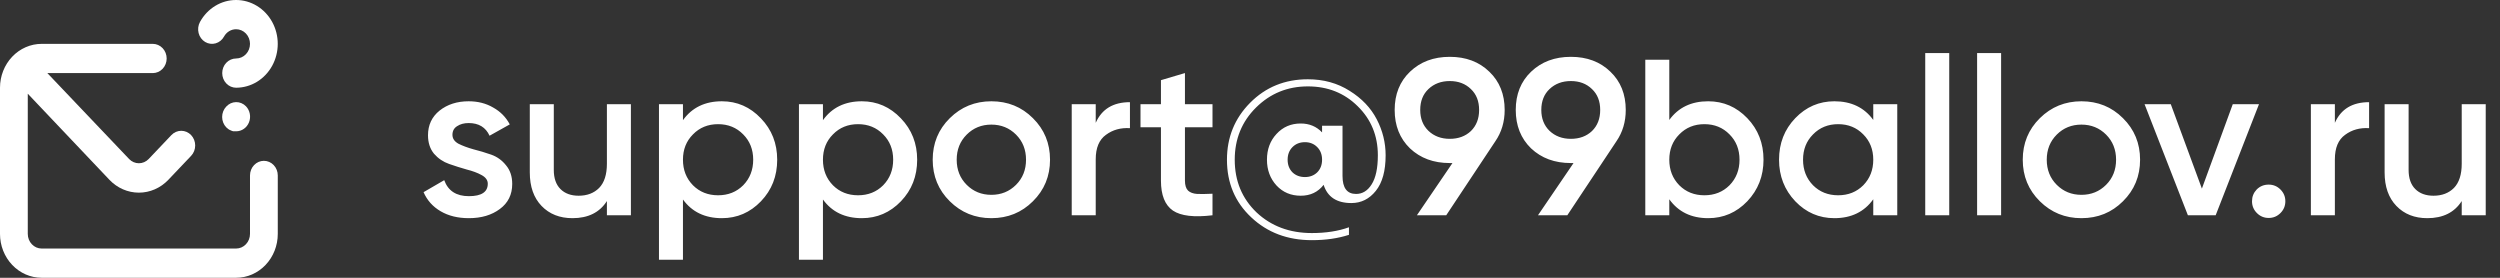 <?xml version="1.0" encoding="UTF-8"?> <svg xmlns="http://www.w3.org/2000/svg" width="180" height="20" viewBox="0 0 180 20" fill="none"><rect x="0" y="0" width="180" height="20" fill="#333333" stroke="none"/> <path d="M14.77 3.021C15 3.158 15.271 3.194 15.526 3.121C15.781 3.048 15.998 2.872 16.13 2.632C16.218 2.471 16.345 2.338 16.498 2.245C16.651 2.153 16.824 2.105 17 2.105C17.265 2.105 17.52 2.216 17.707 2.414C17.895 2.611 18 2.879 18 3.158C18 3.437 17.895 3.705 17.707 3.902C17.52 4.1 17.265 4.211 17 4.211C16.735 4.211 16.48 4.321 16.293 4.519C16.105 4.716 16 4.984 16 5.263C16 5.542 16.105 5.81 16.293 6.007C16.48 6.205 16.735 6.316 17 6.316C17.526 6.315 18.044 6.169 18.5 5.892C18.955 5.614 19.334 5.216 19.597 4.736C19.86 4.255 19.998 3.711 19.998 3.157C19.998 2.602 19.859 2.058 19.596 1.578C19.332 1.098 18.953 0.7 18.497 0.423C18.041 0.146 17.524 -8.87307e-05 16.998 4.05174e-08C16.471 8.88117e-05 15.954 0.146 15.498 0.423C15.042 0.7 14.663 1.099 14.4 1.579C14.334 1.699 14.291 1.832 14.274 1.969C14.257 2.107 14.265 2.247 14.3 2.381C14.334 2.515 14.393 2.641 14.474 2.75C14.555 2.86 14.655 2.952 14.77 3.021ZM19 11.579C18.735 11.579 18.48 11.69 18.293 11.887C18.105 12.085 18 12.352 18 12.632V16.842C18 17.121 17.895 17.389 17.707 17.586C17.52 17.784 17.265 17.895 17 17.895H3C2.735 17.895 2.48 17.784 2.293 17.586C2.105 17.389 2 17.121 2 16.842V6.747L7.88 12.947C8.443 13.539 9.205 13.871 10 13.871C10.795 13.871 11.557 13.539 12.12 12.947L13.76 11.221C13.853 11.123 13.927 11.006 13.978 10.878C14.028 10.75 14.054 10.613 14.054 10.474C14.054 10.335 14.028 10.197 13.978 10.069C13.927 9.941 13.853 9.824 13.76 9.726C13.667 9.628 13.556 9.55 13.434 9.497C13.312 9.444 13.182 9.417 13.05 9.417C12.918 9.417 12.788 9.444 12.666 9.497C12.544 9.55 12.433 9.628 12.34 9.726L10.7 11.453C10.513 11.646 10.262 11.754 10 11.754C9.738 11.754 9.487 11.646 9.3 11.453L3.41 5.263H11C11.265 5.263 11.52 5.152 11.707 4.955C11.895 4.757 12 4.49 12 4.211C12 3.931 11.895 3.664 11.707 3.466C11.52 3.269 11.265 3.158 11 3.158H3C2.204 3.158 1.441 3.491 0.879 4.083C0.316 4.675 0 5.478 0 6.316V16.842C0 17.68 0.316 18.483 0.879 19.075C1.441 19.667 2.204 20 3 20H17C17.796 20 18.559 19.667 19.121 19.075C19.684 18.483 20 17.68 20 16.842V12.632C20 12.352 19.895 12.085 19.707 11.887C19.52 11.69 19.265 11.579 19 11.579ZM16.29 7.674C16.196 7.772 16.122 7.888 16.071 8.016C16.02 8.145 15.994 8.282 15.994 8.421C15.994 8.56 16.02 8.698 16.071 8.826C16.122 8.954 16.196 9.071 16.29 9.168L16.44 9.295C16.496 9.335 16.556 9.366 16.62 9.389C16.677 9.42 16.737 9.441 16.8 9.453H17C17.199 9.454 17.393 9.393 17.559 9.277C17.724 9.162 17.853 8.997 17.929 8.804C18.006 8.611 18.025 8.398 17.986 8.193C17.947 7.988 17.851 7.8 17.71 7.653C17.616 7.555 17.504 7.479 17.381 7.427C17.259 7.375 17.128 7.35 16.996 7.352C16.864 7.354 16.733 7.383 16.612 7.438C16.491 7.494 16.382 7.574 16.29 7.674Z" fill="white"></path> <path d="M32.576 9.708C32.576 9.975 32.72 10.188 33.008 10.348C33.306 10.497 33.664 10.631 34.08 10.748C34.506 10.855 34.933 10.983 35.36 11.132C35.786 11.281 36.144 11.537 36.432 11.9C36.73 12.252 36.88 12.7 36.88 13.244C36.88 14.012 36.581 14.615 35.984 15.052C35.397 15.489 34.656 15.708 33.76 15.708C32.97 15.708 32.293 15.543 31.728 15.212C31.162 14.881 30.752 14.423 30.496 13.836L31.984 12.972C32.261 13.74 32.853 14.124 33.76 14.124C34.666 14.124 35.12 13.825 35.12 13.228C35.12 12.972 34.97 12.764 34.672 12.604C34.384 12.444 34.026 12.311 33.6 12.204C33.184 12.087 32.762 11.953 32.336 11.804C31.909 11.655 31.546 11.409 31.248 11.068C30.96 10.716 30.816 10.273 30.816 9.74C30.816 9.004 31.093 8.412 31.648 7.964C32.213 7.516 32.912 7.292 33.744 7.292C34.405 7.292 34.992 7.441 35.504 7.74C36.026 8.028 36.426 8.433 36.704 8.956L35.248 9.772C34.97 9.164 34.469 8.86 33.744 8.86C33.413 8.86 33.136 8.935 32.912 9.084C32.688 9.223 32.576 9.431 32.576 9.708ZM43.697 7.5H45.425V15.5H43.697V14.476C43.174 15.297 42.347 15.708 41.217 15.708C40.3 15.708 39.558 15.415 38.993 14.828C38.428 14.241 38.145 13.436 38.145 12.412V7.5H39.873V12.236C39.873 12.833 40.033 13.292 40.353 13.612C40.673 13.932 41.11 14.092 41.665 14.092C42.273 14.092 42.764 13.905 43.137 13.532C43.51 13.148 43.697 12.567 43.697 11.788V7.5ZM51.974 7.292C53.072 7.292 54.011 7.703 54.789 8.524C55.568 9.335 55.958 10.327 55.958 11.5C55.958 12.684 55.568 13.681 54.789 14.492C54.011 15.303 53.072 15.708 51.974 15.708C50.758 15.708 49.824 15.26 49.173 14.364V18.7H47.446V7.5H49.173V8.652C49.824 7.745 50.758 7.292 51.974 7.292ZM49.894 13.34C50.373 13.82 50.976 14.06 51.702 14.06C52.427 14.06 53.029 13.82 53.51 13.34C53.989 12.849 54.23 12.236 54.23 11.5C54.23 10.764 53.989 10.156 53.51 9.676C53.029 9.185 52.427 8.94 51.702 8.94C50.976 8.94 50.373 9.185 49.894 9.676C49.413 10.156 49.173 10.764 49.173 11.5C49.173 12.236 49.413 12.849 49.894 13.34ZM62.052 7.292C63.15 7.292 64.089 7.703 64.868 8.524C65.646 9.335 66.036 10.327 66.036 11.5C66.036 12.684 65.646 13.681 64.868 14.492C64.089 15.303 63.15 15.708 62.052 15.708C60.836 15.708 59.902 15.26 59.252 14.364V18.7H57.524V7.5H59.252V8.652C59.902 7.745 60.836 7.292 62.052 7.292ZM59.972 13.34C60.452 13.82 61.054 14.06 61.78 14.06C62.505 14.06 63.108 13.82 63.588 13.34C64.068 12.849 64.308 12.236 64.308 11.5C64.308 10.764 64.068 10.156 63.588 9.676C63.108 9.185 62.505 8.94 61.78 8.94C61.054 8.94 60.452 9.185 59.972 9.676C59.492 10.156 59.252 10.764 59.252 11.5C59.252 12.236 59.492 12.849 59.972 13.34ZM71.378 15.708C70.204 15.708 69.207 15.303 68.386 14.492C67.564 13.681 67.154 12.684 67.154 11.5C67.154 10.316 67.564 9.319 68.386 8.508C69.207 7.697 70.204 7.292 71.378 7.292C72.562 7.292 73.559 7.697 74.37 8.508C75.191 9.319 75.602 10.316 75.602 11.5C75.602 12.684 75.191 13.681 74.37 14.492C73.559 15.303 72.562 15.708 71.378 15.708ZM69.602 13.308C70.082 13.788 70.674 14.028 71.378 14.028C72.082 14.028 72.674 13.788 73.154 13.308C73.634 12.828 73.874 12.225 73.874 11.5C73.874 10.775 73.634 10.172 73.154 9.692C72.674 9.212 72.082 8.972 71.378 8.972C70.674 8.972 70.082 9.212 69.602 9.692C69.122 10.172 68.882 10.775 68.882 11.5C68.882 12.225 69.122 12.828 69.602 13.308ZM78.892 8.844C79.33 7.852 80.151 7.356 81.356 7.356V9.228C80.695 9.185 80.119 9.345 79.628 9.708C79.138 10.06 78.892 10.647 78.892 11.468V15.5H77.164V7.5H78.892V8.844ZM87.3 9.164H85.316V13.004C85.316 13.335 85.391 13.575 85.54 13.724C85.689 13.863 85.908 13.943 86.196 13.964C86.495 13.975 86.863 13.969 87.3 13.948V15.5C85.978 15.66 85.028 15.548 84.452 15.164C83.876 14.769 83.588 14.049 83.588 13.004V9.164H82.116V7.5H83.588V5.772L85.316 5.26V7.5H87.3V9.164ZM94.165 5.708C95.296 5.708 96.299 5.985 97.173 6.54C98.048 7.084 98.699 7.767 99.125 8.588C99.552 9.409 99.765 10.273 99.765 11.18C99.765 12.3 99.531 13.153 99.061 13.74C98.592 14.327 98.005 14.62 97.301 14.62C96.245 14.62 95.579 14.183 95.301 13.308C94.896 13.831 94.347 14.092 93.653 14.092C92.949 14.092 92.368 13.847 91.909 13.356C91.451 12.855 91.221 12.236 91.221 11.5C91.221 10.753 91.451 10.135 91.909 9.644C92.368 9.143 92.949 8.892 93.653 8.892C94.272 8.892 94.784 9.105 95.189 9.532V9.052H96.661V12.668C96.661 13.532 96.987 13.964 97.637 13.964C98.096 13.964 98.469 13.735 98.757 13.276C99.056 12.807 99.205 12.108 99.205 11.18C99.205 9.772 98.72 8.593 97.749 7.644C96.789 6.695 95.595 6.22 94.165 6.22C92.704 6.22 91.461 6.727 90.437 7.74C89.413 8.753 88.901 10.007 88.901 11.5C88.901 13.025 89.424 14.289 90.469 15.292C91.525 16.284 92.853 16.78 94.453 16.78C95.467 16.78 96.357 16.641 97.125 16.364V16.908C96.336 17.164 95.445 17.292 94.453 17.292C92.704 17.292 91.248 16.743 90.085 15.644C88.923 14.556 88.341 13.175 88.341 11.5C88.341 9.889 88.896 8.524 90.005 7.404C91.125 6.273 92.512 5.708 94.165 5.708ZM93.957 12.748C94.309 12.748 94.603 12.636 94.837 12.412C95.072 12.177 95.189 11.873 95.189 11.5C95.189 11.127 95.072 10.823 94.837 10.588C94.603 10.353 94.309 10.236 93.957 10.236C93.595 10.236 93.296 10.353 93.061 10.588C92.827 10.823 92.709 11.127 92.709 11.5C92.709 11.873 92.827 12.177 93.061 12.412C93.296 12.636 93.595 12.748 93.957 12.748ZM108.336 7.916C108.336 8.769 108.112 9.521 107.664 10.172L104.128 15.5H102.016L104.576 11.74H104.384C103.221 11.74 102.266 11.388 101.52 10.684C100.784 9.969 100.416 9.047 100.416 7.916C100.416 6.785 100.784 5.868 101.52 5.164C102.266 4.449 103.221 4.092 104.384 4.092C105.546 4.092 106.496 4.449 107.232 5.164C107.968 5.868 108.336 6.785 108.336 7.916ZM102.256 7.916C102.256 8.535 102.453 9.036 102.848 9.42C103.253 9.804 103.765 9.996 104.384 9.996C105.002 9.996 105.509 9.809 105.904 9.436C106.298 9.052 106.496 8.545 106.496 7.916C106.496 7.287 106.298 6.785 105.904 6.412C105.509 6.028 105.002 5.836 104.384 5.836C103.765 5.836 103.253 6.028 102.848 6.412C102.453 6.785 102.256 7.287 102.256 7.916ZM117.054 7.916C117.054 8.769 116.83 9.521 116.382 10.172L112.846 15.5H110.734L113.294 11.74H113.102C111.94 11.74 110.985 11.388 110.238 10.684C109.502 9.969 109.134 9.047 109.134 7.916C109.134 6.785 109.502 5.868 110.238 5.164C110.985 4.449 111.94 4.092 113.102 4.092C114.265 4.092 115.214 4.449 115.95 5.164C116.686 5.868 117.054 6.785 117.054 7.916ZM110.974 7.916C110.974 8.535 111.172 9.036 111.566 9.42C111.972 9.804 112.484 9.996 113.102 9.996C113.721 9.996 114.228 9.809 114.622 9.436C115.017 9.052 115.214 8.545 115.214 7.916C115.214 7.287 115.017 6.785 114.622 6.412C114.228 6.028 113.721 5.836 113.102 5.836C112.484 5.836 111.972 6.028 111.566 6.412C111.172 6.785 110.974 7.287 110.974 7.916ZM122.989 7.292C124.088 7.292 125.026 7.697 125.805 8.508C126.584 9.319 126.973 10.316 126.973 11.5C126.973 12.673 126.584 13.671 125.805 14.492C125.026 15.303 124.088 15.708 122.989 15.708C121.773 15.708 120.84 15.255 120.189 14.348V15.5H118.461V4.3H120.189V8.636C120.84 7.74 121.773 7.292 122.989 7.292ZM120.909 13.34C121.389 13.82 121.992 14.06 122.717 14.06C123.442 14.06 124.045 13.82 124.525 13.34C125.005 12.849 125.245 12.236 125.245 11.5C125.245 10.764 125.005 10.156 124.525 9.676C124.045 9.185 123.442 8.94 122.717 8.94C121.992 8.94 121.389 9.185 120.909 9.676C120.429 10.156 120.189 10.764 120.189 11.5C120.189 12.236 120.429 12.849 120.909 13.34ZM134.875 7.5H136.603V15.5H134.875V14.348C134.225 15.255 133.291 15.708 132.075 15.708C130.977 15.708 130.038 15.303 129.259 14.492C128.481 13.671 128.091 12.673 128.091 11.5C128.091 10.316 128.481 9.319 129.259 8.508C130.038 7.697 130.977 7.292 132.075 7.292C133.291 7.292 134.225 7.74 134.875 8.636V7.5ZM130.539 13.34C131.019 13.82 131.622 14.06 132.347 14.06C133.073 14.06 133.675 13.82 134.155 13.34C134.635 12.849 134.875 12.236 134.875 11.5C134.875 10.764 134.635 10.156 134.155 9.676C133.675 9.185 133.073 8.94 132.347 8.94C131.622 8.94 131.019 9.185 130.539 9.676C130.059 10.156 129.819 10.764 129.819 11.5C129.819 12.236 130.059 12.849 130.539 13.34ZM138.617 15.5V3.82H140.345V15.5H138.617ZM142.352 15.5V3.82H144.08V15.5H142.352ZM149.862 15.708C148.689 15.708 147.691 15.303 146.87 14.492C146.049 13.681 145.638 12.684 145.638 11.5C145.638 10.316 146.049 9.319 146.87 8.508C147.691 7.697 148.689 7.292 149.862 7.292C151.046 7.292 152.043 7.697 152.854 8.508C153.675 9.319 154.086 10.316 154.086 11.5C154.086 12.684 153.675 13.681 152.854 14.492C152.043 15.303 151.046 15.708 149.862 15.708ZM148.086 13.308C148.566 13.788 149.158 14.028 149.862 14.028C150.566 14.028 151.158 13.788 151.638 13.308C152.118 12.828 152.358 12.225 152.358 11.5C152.358 10.775 152.118 10.172 151.638 9.692C151.158 9.212 150.566 8.972 149.862 8.972C149.158 8.972 148.566 9.212 148.086 9.692C147.606 10.172 147.366 10.775 147.366 11.5C147.366 12.225 147.606 12.828 148.086 13.308ZM160.76 7.5H162.648L159.528 15.5H157.528L154.408 7.5H156.296L158.536 13.58L160.76 7.5ZM164.193 15.34C163.958 15.575 163.676 15.692 163.345 15.692C163.014 15.692 162.732 15.575 162.497 15.34C162.262 15.105 162.145 14.823 162.145 14.492C162.145 14.161 162.257 13.879 162.481 13.644C162.716 13.409 163.004 13.292 163.345 13.292C163.676 13.292 163.958 13.409 164.193 13.644C164.428 13.879 164.545 14.161 164.545 14.492C164.545 14.823 164.428 15.105 164.193 15.34ZM168.111 8.844C168.548 7.852 169.37 7.356 170.575 7.356V9.228C169.914 9.185 169.338 9.345 168.847 9.708C168.356 10.06 168.111 10.647 168.111 11.468V15.5H166.383V7.5H168.111V8.844ZM177.244 7.5H178.972V15.5H177.244V14.476C176.721 15.297 175.894 15.708 174.764 15.708C173.846 15.708 173.105 15.415 172.54 14.828C171.974 14.241 171.692 13.436 171.692 12.412V7.5H173.42V12.236C173.42 12.833 173.58 13.292 173.9 13.612C174.22 13.932 174.657 14.092 175.212 14.092C175.82 14.092 176.31 13.905 176.684 13.532C177.057 13.148 177.244 12.567 177.244 11.788V7.5Z" fill="white"></path> <a href="mailto:support@99ballov.ru"> <rect fill="black" fill-opacity="0" x="0.016" y="-0.044" width="149.964" height="19.088"></rect> </a> </svg> 